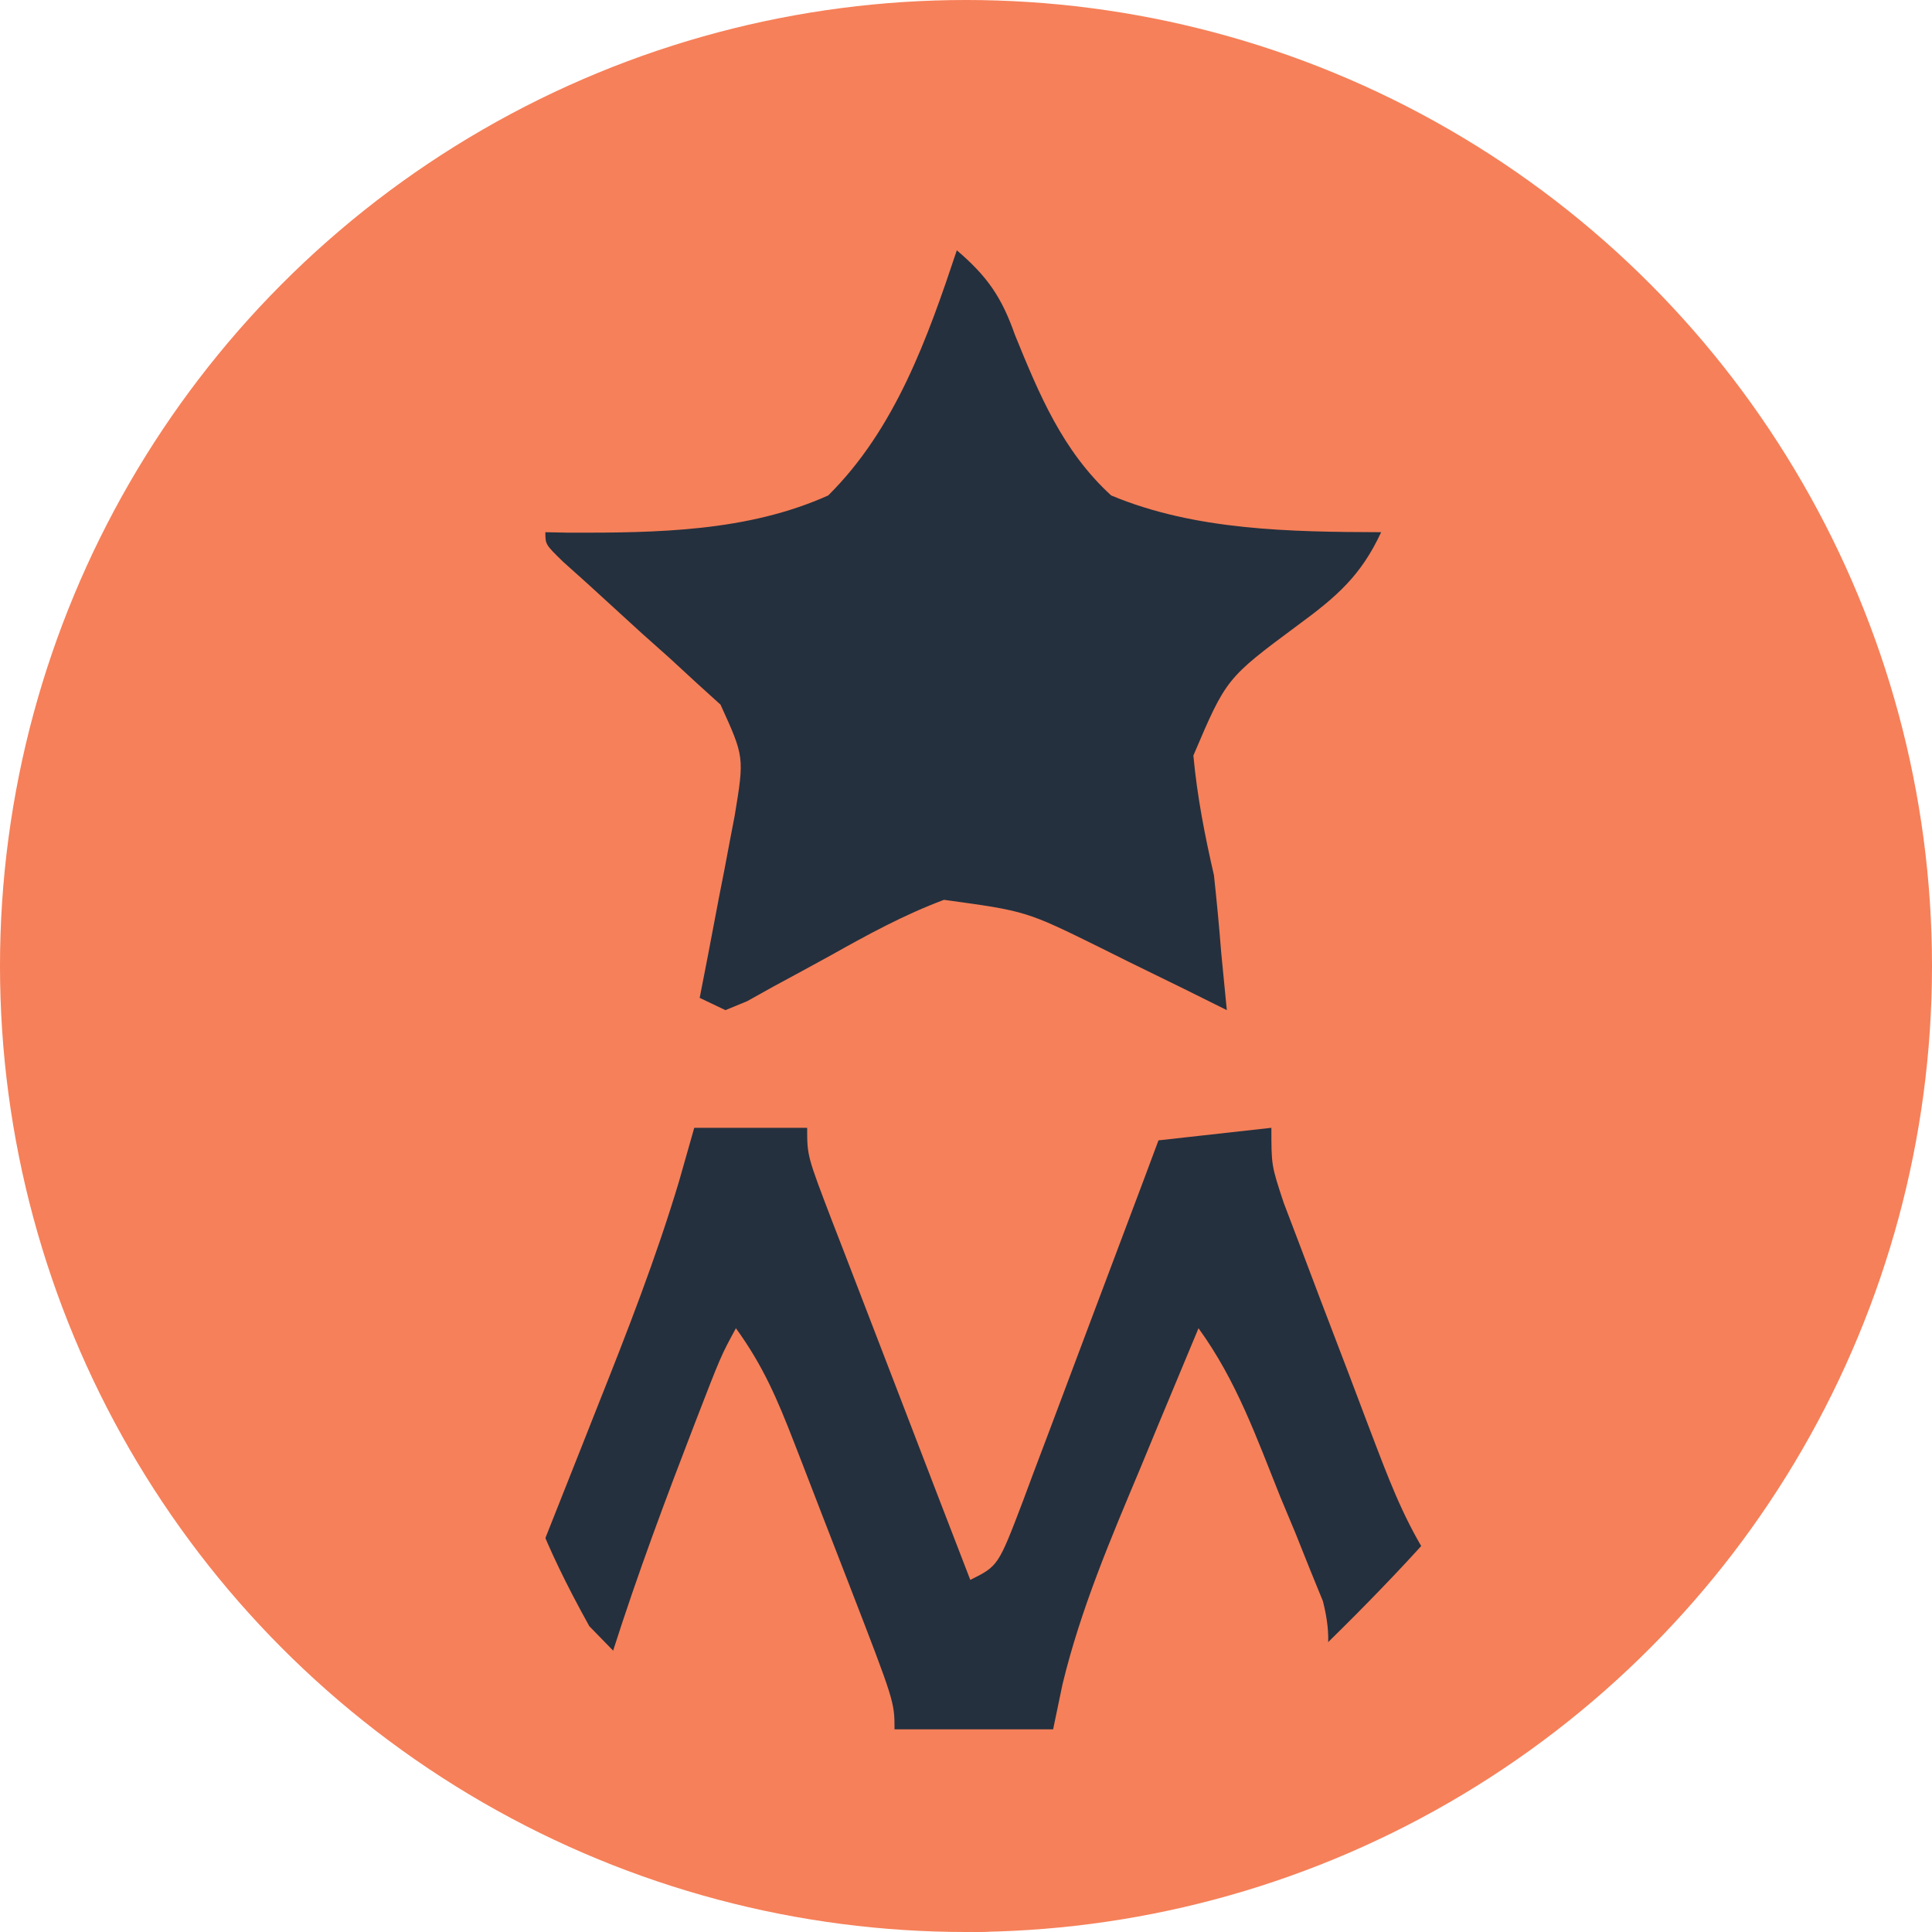 <?xml version="1.0" encoding="UTF-8"?> <svg xmlns="http://www.w3.org/2000/svg" width="32" height="32" viewBox="0 0 32 32" fill="none"><circle cx="16" cy="16" r="16" fill="#F68059"></circle><path d="M15.955 2.16C16.495 2.651 18.066 4.009 18.432 4.638C21.465 9.453 22.277 9.378 27.723 10.831C28.057 18.771 26.484 14.547 24.626 23.219C24.483 23.392 24.154 24.898 24.007 25.077C22.264 27.119 19.052 30.032 16.574 31.89C14.097 31.271 11.601 28.834 9.761 26.935C6.664 21.361 10.999 23.838 5.425 15.786C8.129 15.28 4.652 16.667 4.806 13.928C9.003 12.272 6.483 18.305 9.76 15.167C5.979 22.148 13.961 5.382 14.097 5.257C15.42 4.003 15.21 3.825 15.955 2.16Z" fill="#24303E"></path><path d="M16.071 1C16.208 1 16.345 1 16.486 1C16.758 1.284 16.758 1.284 17.084 1.689C19.702 4.746 22.875 6.795 26.478 8.505C27.17 8.837 27.854 9.183 28.539 9.528C28.094 15.423 26.886 20.874 23.76 25.96C23.326 25.31 23.082 24.708 22.803 23.978C22.753 23.846 22.703 23.715 22.651 23.579C22.546 23.302 22.441 23.024 22.336 22.746C22.175 22.321 22.013 21.897 21.85 21.473C21.748 21.203 21.646 20.933 21.544 20.663C21.45 20.417 21.357 20.172 21.261 19.919C21.058 19.304 21.058 19.304 21.058 18.68C20.132 18.783 20.132 18.783 19.188 18.888C19.068 19.208 19.068 19.208 18.947 19.534C18.651 20.323 18.354 21.111 18.057 21.898C17.928 22.24 17.8 22.581 17.672 22.923C17.489 23.414 17.303 23.903 17.118 24.393C17.061 24.547 17.004 24.7 16.945 24.858C16.534 25.937 16.534 25.937 16.071 26.168C15.685 25.169 15.3 24.169 14.917 23.17C14.786 22.829 14.655 22.489 14.524 22.149C14.335 21.661 14.148 21.172 13.96 20.684C13.901 20.531 13.842 20.379 13.781 20.222C13.369 19.144 13.369 19.144 13.369 18.68C12.752 18.68 12.135 18.68 11.499 18.68C11.416 18.971 11.334 19.263 11.248 19.563C10.868 20.831 10.391 22.053 9.902 23.282C9.815 23.501 9.729 23.72 9.64 23.945C9.429 24.479 9.218 25.012 9.006 25.544C8.8 25.544 8.594 25.544 8.382 25.544C5.817 20.644 3.785 15.152 4.018 9.528C4.328 9.377 4.328 9.377 4.643 9.223C8.641 7.255 12.804 5.05 15.655 1.507C15.792 1.34 15.93 1.172 16.071 1Z" fill="#F68059"></path><path d="M15.848 4.146C16.36 4.582 16.594 4.931 16.811 5.548C17.211 6.529 17.596 7.465 18.404 8.206C19.795 8.788 21.375 8.81 22.876 8.815C22.543 9.532 22.146 9.879 21.492 10.358C20.311 11.235 20.311 11.235 19.766 12.514C19.829 13.193 19.954 13.832 20.107 14.498C20.153 14.925 20.194 15.352 20.227 15.779C20.258 16.096 20.289 16.413 20.32 16.731C20.089 16.616 19.858 16.501 19.62 16.383C19.312 16.232 19.004 16.082 18.696 15.931C18.545 15.856 18.393 15.78 18.236 15.702C16.997 15.09 16.997 15.09 15.635 14.904C14.977 15.15 14.38 15.476 13.772 15.817C13.45 15.994 13.127 16.17 12.803 16.344C12.662 16.423 12.521 16.502 12.375 16.583C12.256 16.632 12.137 16.68 12.015 16.731C11.874 16.664 11.734 16.597 11.589 16.528C11.658 16.172 11.658 16.172 11.729 15.809C11.789 15.494 11.848 15.18 11.908 14.866C11.939 14.71 11.969 14.554 12.001 14.393C12.029 14.241 12.058 14.088 12.088 13.931C12.115 13.792 12.141 13.653 12.169 13.509C12.329 12.538 12.329 12.538 11.934 11.671C11.801 11.55 11.667 11.429 11.529 11.304C11.385 11.171 11.241 11.038 11.092 10.901C10.94 10.765 10.787 10.629 10.63 10.489C10.331 10.216 10.031 9.942 9.732 9.668C9.598 9.548 9.464 9.428 9.326 9.304C9.033 9.018 9.033 9.018 9.033 8.815C9.164 8.818 9.295 8.82 9.429 8.823C10.886 8.826 12.383 8.806 13.718 8.206C14.833 7.101 15.368 5.585 15.848 4.146Z" fill="#24303E"></path><path d="M12.189 22C12.641 22.623 12.875 23.177 13.149 23.882C13.197 24.005 13.245 24.128 13.294 24.255C13.395 24.515 13.495 24.775 13.595 25.035C13.749 25.434 13.904 25.833 14.059 26.231C14.816 28.188 14.816 28.188 14.816 28.643C15.683 28.643 16.55 28.643 17.443 28.643C17.495 28.396 17.546 28.149 17.599 27.895C17.899 26.653 18.396 25.487 18.894 24.302C18.986 24.08 19.078 23.858 19.172 23.629C19.398 23.085 19.624 22.543 19.851 22C20.482 22.869 20.814 23.816 21.206 24.793C21.289 24.993 21.373 25.193 21.459 25.399C21.536 25.593 21.614 25.787 21.694 25.987C21.766 26.163 21.838 26.34 21.912 26.521C22.06 27.11 22.015 27.464 21.822 28.039C20.713 29.346 19.3 30.399 17.813 31.323C17.687 31.404 17.561 31.485 17.432 31.569C16.772 31.957 16.445 32.081 15.665 31.949C13.497 30.964 11.685 29.412 10 27.838C10.394 26.545 10.855 25.278 11.341 24.013C11.399 23.861 11.457 23.709 11.517 23.553C11.941 22.456 11.941 22.456 12.189 22Z" fill="#F68059"></path></svg> 